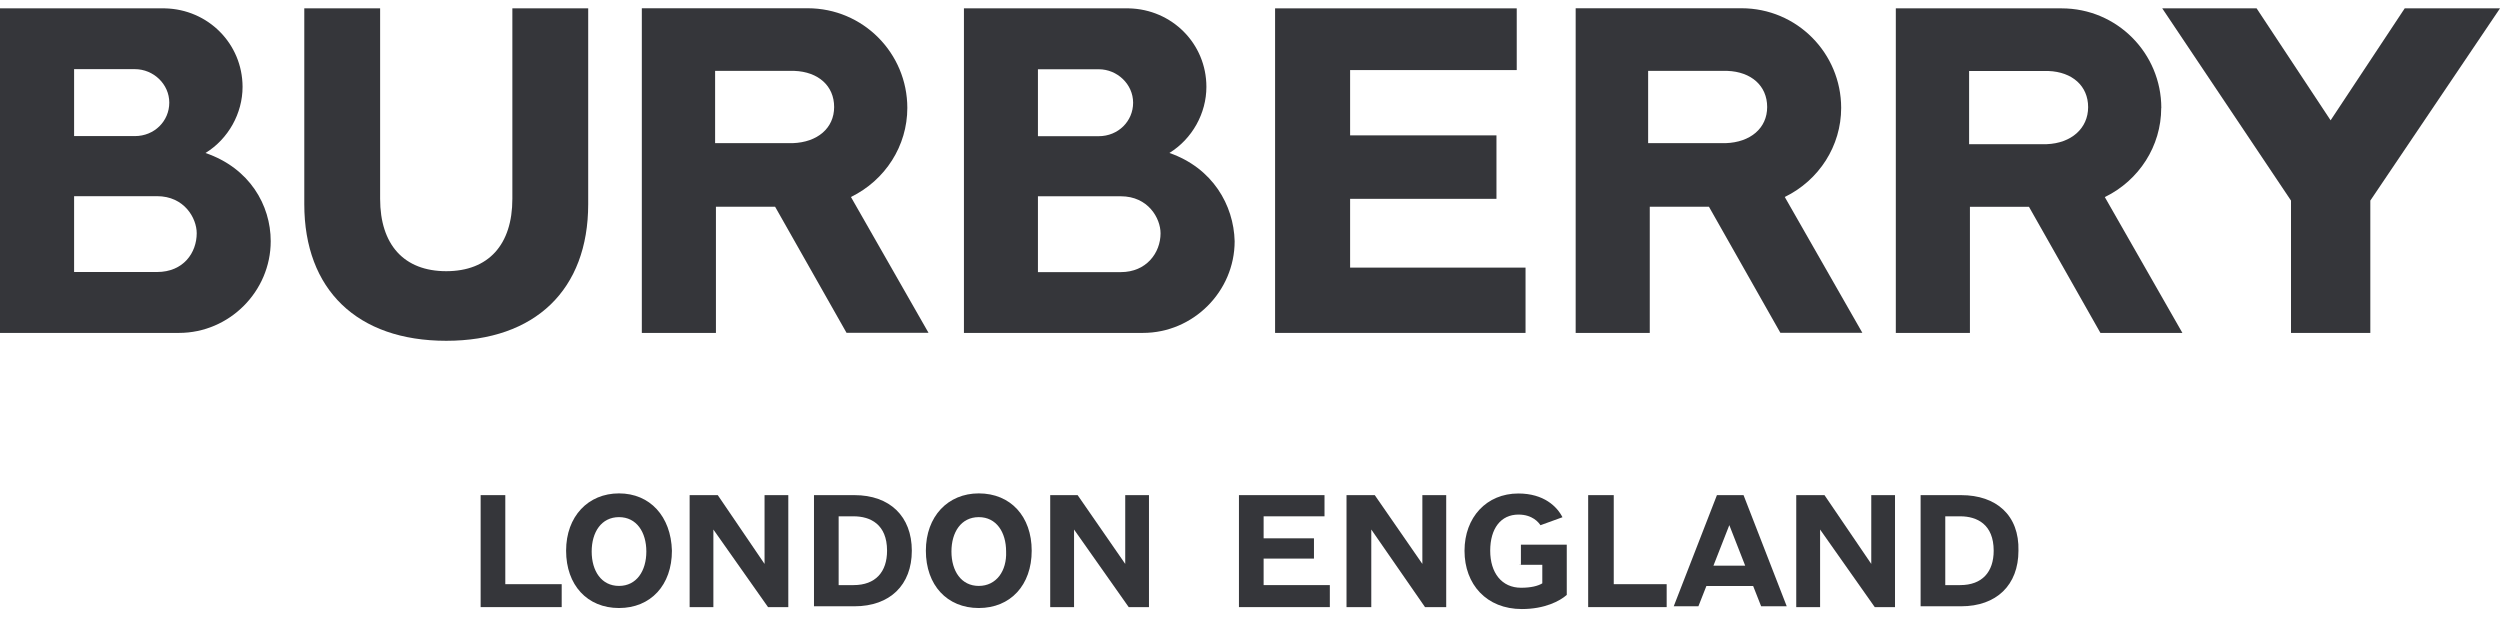 <svg viewBox="0 0 300 74" fill="none" xmlns="http://www.w3.org/2000/svg">
<g clip-path="url(#clip0_27_6262)">
<path d="M197.985 24.805H205.071L213.644 39.936H223.482L214.172 23.638C218.299 21.624 220.94 17.497 220.94 12.953C220.94 6.394 215.646 0.99 208.977 0.99H189.08V39.949H197.972V24.817L197.985 24.805ZM197.776 8.507H207.295C210.156 8.617 212.06 10.3 212.06 12.842C212.06 15.385 210.046 17.08 207.086 17.178H197.776V8.507Z" fill="#35363A"/>
<path d="M183.064 32.113H162.013V23.86H179.576V16.245H162.013V8.409H182.008V1.003H153.01V39.949H183.064V32.113Z" fill="#35363A"/>
<path d="M85.924 24.805H93.011L101.583 39.936H111.421L102.112 23.638C106.238 21.624 108.879 17.497 108.879 12.953C108.879 6.394 103.585 0.99 96.916 0.99H77.019V39.949H85.912V24.817L85.924 24.805ZM85.813 8.507H95.332C98.194 8.617 100.097 10.3 100.097 12.842C100.097 15.385 98.083 17.08 95.123 17.178H85.813V8.507Z" fill="#35363A"/>
<path d="M70.584 24.498V1.003H61.483V23.86C61.483 29.362 58.621 32.543 53.549 32.543C48.476 32.543 45.615 29.362 45.615 23.86V1.003H36.514V24.498C36.514 34.766 42.864 40.895 53.549 40.895C64.234 40.895 70.584 34.754 70.584 24.498Z" fill="#35363A"/>
<path d="M24.662 18.357C27.413 16.663 29.108 13.592 29.108 10.423C29.096 5.24 24.969 1.113 19.786 1.003C18.73 1.003 19.897 1.003 0 1.003V39.949H21.481C27.512 39.949 32.486 34.975 32.486 28.945C32.486 24.609 29.944 20.163 24.65 18.357H24.662ZM8.892 8.298H16.188C18.411 8.298 20.314 10.092 20.314 12.315C20.314 14.538 18.521 16.331 16.188 16.331H8.892V8.298ZM18.841 32.641H8.892V23.54H18.841C22.12 23.54 23.606 26.181 23.606 27.986C23.606 30.32 22.022 32.641 18.841 32.641Z" fill="#35363A"/>
<path d="M140.322 18.357C143.073 16.663 144.768 13.592 144.768 10.423C144.768 5.24 140.641 1.113 135.458 1.003C134.402 1.003 135.556 1.003 115.672 1.003V39.949H137.153C143.183 39.949 148.158 34.975 148.158 28.945C148.047 24.609 145.517 20.163 140.334 18.357H140.322ZM124.552 8.311H131.847C134.07 8.311 135.974 10.104 135.974 12.327C135.974 14.55 134.181 16.343 131.847 16.343H124.552V8.298V8.311ZM134.5 32.654H124.552V23.553H134.5C137.779 23.553 139.266 26.193 139.266 27.999C139.266 30.332 137.571 32.654 134.5 32.654Z" fill="#35363A"/>
<path d="M259.358 12.966C259.358 6.407 254.064 1.003 247.395 1.003H227.498V39.949H236.391V24.818H243.477L252.05 39.949H261.888L252.578 23.651C256.705 21.637 259.346 17.51 259.346 12.966H259.358ZM245.602 17.301H236.292V8.52H245.811C248.673 8.63 250.576 10.313 250.576 12.855C250.576 15.397 248.562 17.191 245.602 17.301Z" fill="#35363A"/>
<path d="M288.565 1.003L279.673 14.439L270.793 1.003H259.469L274.92 24.069V39.949H284.439V24.069L300 1.003H288.565Z" fill="#35363A"/>
<path d="M193.65 59.416H190.58V72.853H200V70.101H193.65V59.416Z" fill="#35363A"/>
<path d="M235.336 59.416H230.473V72.754H235.336C239.574 72.754 242.214 70.212 242.214 66.085C242.325 61.848 239.574 59.416 235.336 59.416ZM235.226 70.212H233.433V61.958H235.226C237.24 61.958 239.242 62.916 239.242 66.085C239.242 68.627 237.866 70.212 235.226 70.212Z" fill="#35363A"/>
<path d="M182.325 67.779H185.076V70.002C184.548 70.322 183.701 70.53 182.534 70.53C180.2 70.53 178.825 68.737 178.825 66.084C178.825 63.431 180.09 61.749 182.215 61.749C183.91 61.749 184.647 62.707 184.855 63.026L187.496 62.068C186.857 60.803 185.273 59.219 182.202 59.219C178.395 59.219 175.742 62.068 175.742 66.097C175.742 70.125 178.383 73.085 182.62 73.085C185.371 73.085 187.177 72.127 188.012 71.39V65.36H182.509V67.791H182.301L182.325 67.779Z" fill="#35363A"/>
<path d="M206.031 59.416L200.848 72.754H203.808L204.766 70.322H210.379L211.337 72.754H214.408L209.225 59.416H206.031ZM205.614 67.878L207.518 63.015L209.421 67.878H205.614Z" fill="#35363A"/>
<path d="M151.634 67.031H157.676V64.599H151.634V61.958H158.941V59.416H148.674V72.853H159.58V70.212H151.634V67.031Z" fill="#35363A"/>
<path d="M102.541 59.416H97.678V72.754H102.541C106.779 72.754 109.419 70.212 109.419 66.085C109.419 61.958 106.766 59.416 102.541 59.416ZM102.431 70.212H100.638V61.958H102.431C104.445 61.958 106.447 62.916 106.447 66.085C106.447 68.627 105.071 70.212 102.431 70.212Z" fill="#35363A"/>
<path d="M117.454 59.207C113.757 59.207 111.104 61.958 111.104 66.085C111.104 70.212 113.646 72.963 117.454 72.963C121.261 72.963 123.804 70.212 123.804 66.085C123.804 61.958 121.261 59.207 117.454 59.207ZM117.454 70.31C115.341 70.31 114.174 68.517 114.174 66.183C114.174 63.85 115.341 62.056 117.454 62.056C119.566 62.056 120.733 63.862 120.733 66.183C120.831 68.504 119.566 70.31 117.454 70.31Z" fill="#35363A"/>
<path d="M74.281 59.207C70.585 59.207 67.932 61.958 67.932 66.085C67.932 70.212 70.474 72.963 74.281 72.963C78.089 72.963 80.631 70.212 80.631 66.085C80.521 61.958 77.991 59.207 74.281 59.207ZM74.281 70.31C72.169 70.31 71.002 68.517 71.002 66.183C71.002 63.85 72.169 62.056 74.281 62.056C76.394 62.056 77.561 63.862 77.561 66.183C77.561 68.504 76.394 70.31 74.281 70.31Z" fill="#35363A"/>
<path d="M60.636 59.416H57.676V72.853H67.403V70.101H60.636V59.416Z" fill="#35363A"/>
<path d="M170.683 67.669L164.972 59.416H161.582V72.853H164.554V63.543L171.002 72.853H173.545V59.416H170.683V67.669Z" fill="#35363A"/>
<path d="M224.552 67.669L218.939 59.416H215.549V72.853H218.411V63.543L224.969 72.853H227.401V59.416H224.552V67.669Z" fill="#35363A"/>
<path d="M135.027 67.669L129.316 59.416H126.025V72.853H128.886V63.543L135.445 72.853H137.877V59.416H135.027V67.669Z" fill="#35363A"/>
<path d="M91.746 67.669L86.133 59.416H82.756V72.853H85.605V63.543L92.164 72.853H94.596V59.416H91.746V67.669Z" fill="#35363A"/>
</g>
<defs>
<clipPath id="clip0_27_6262">
<rect width="300" height="74" fill="white"/>
</clipPath>
</defs>
</svg>
